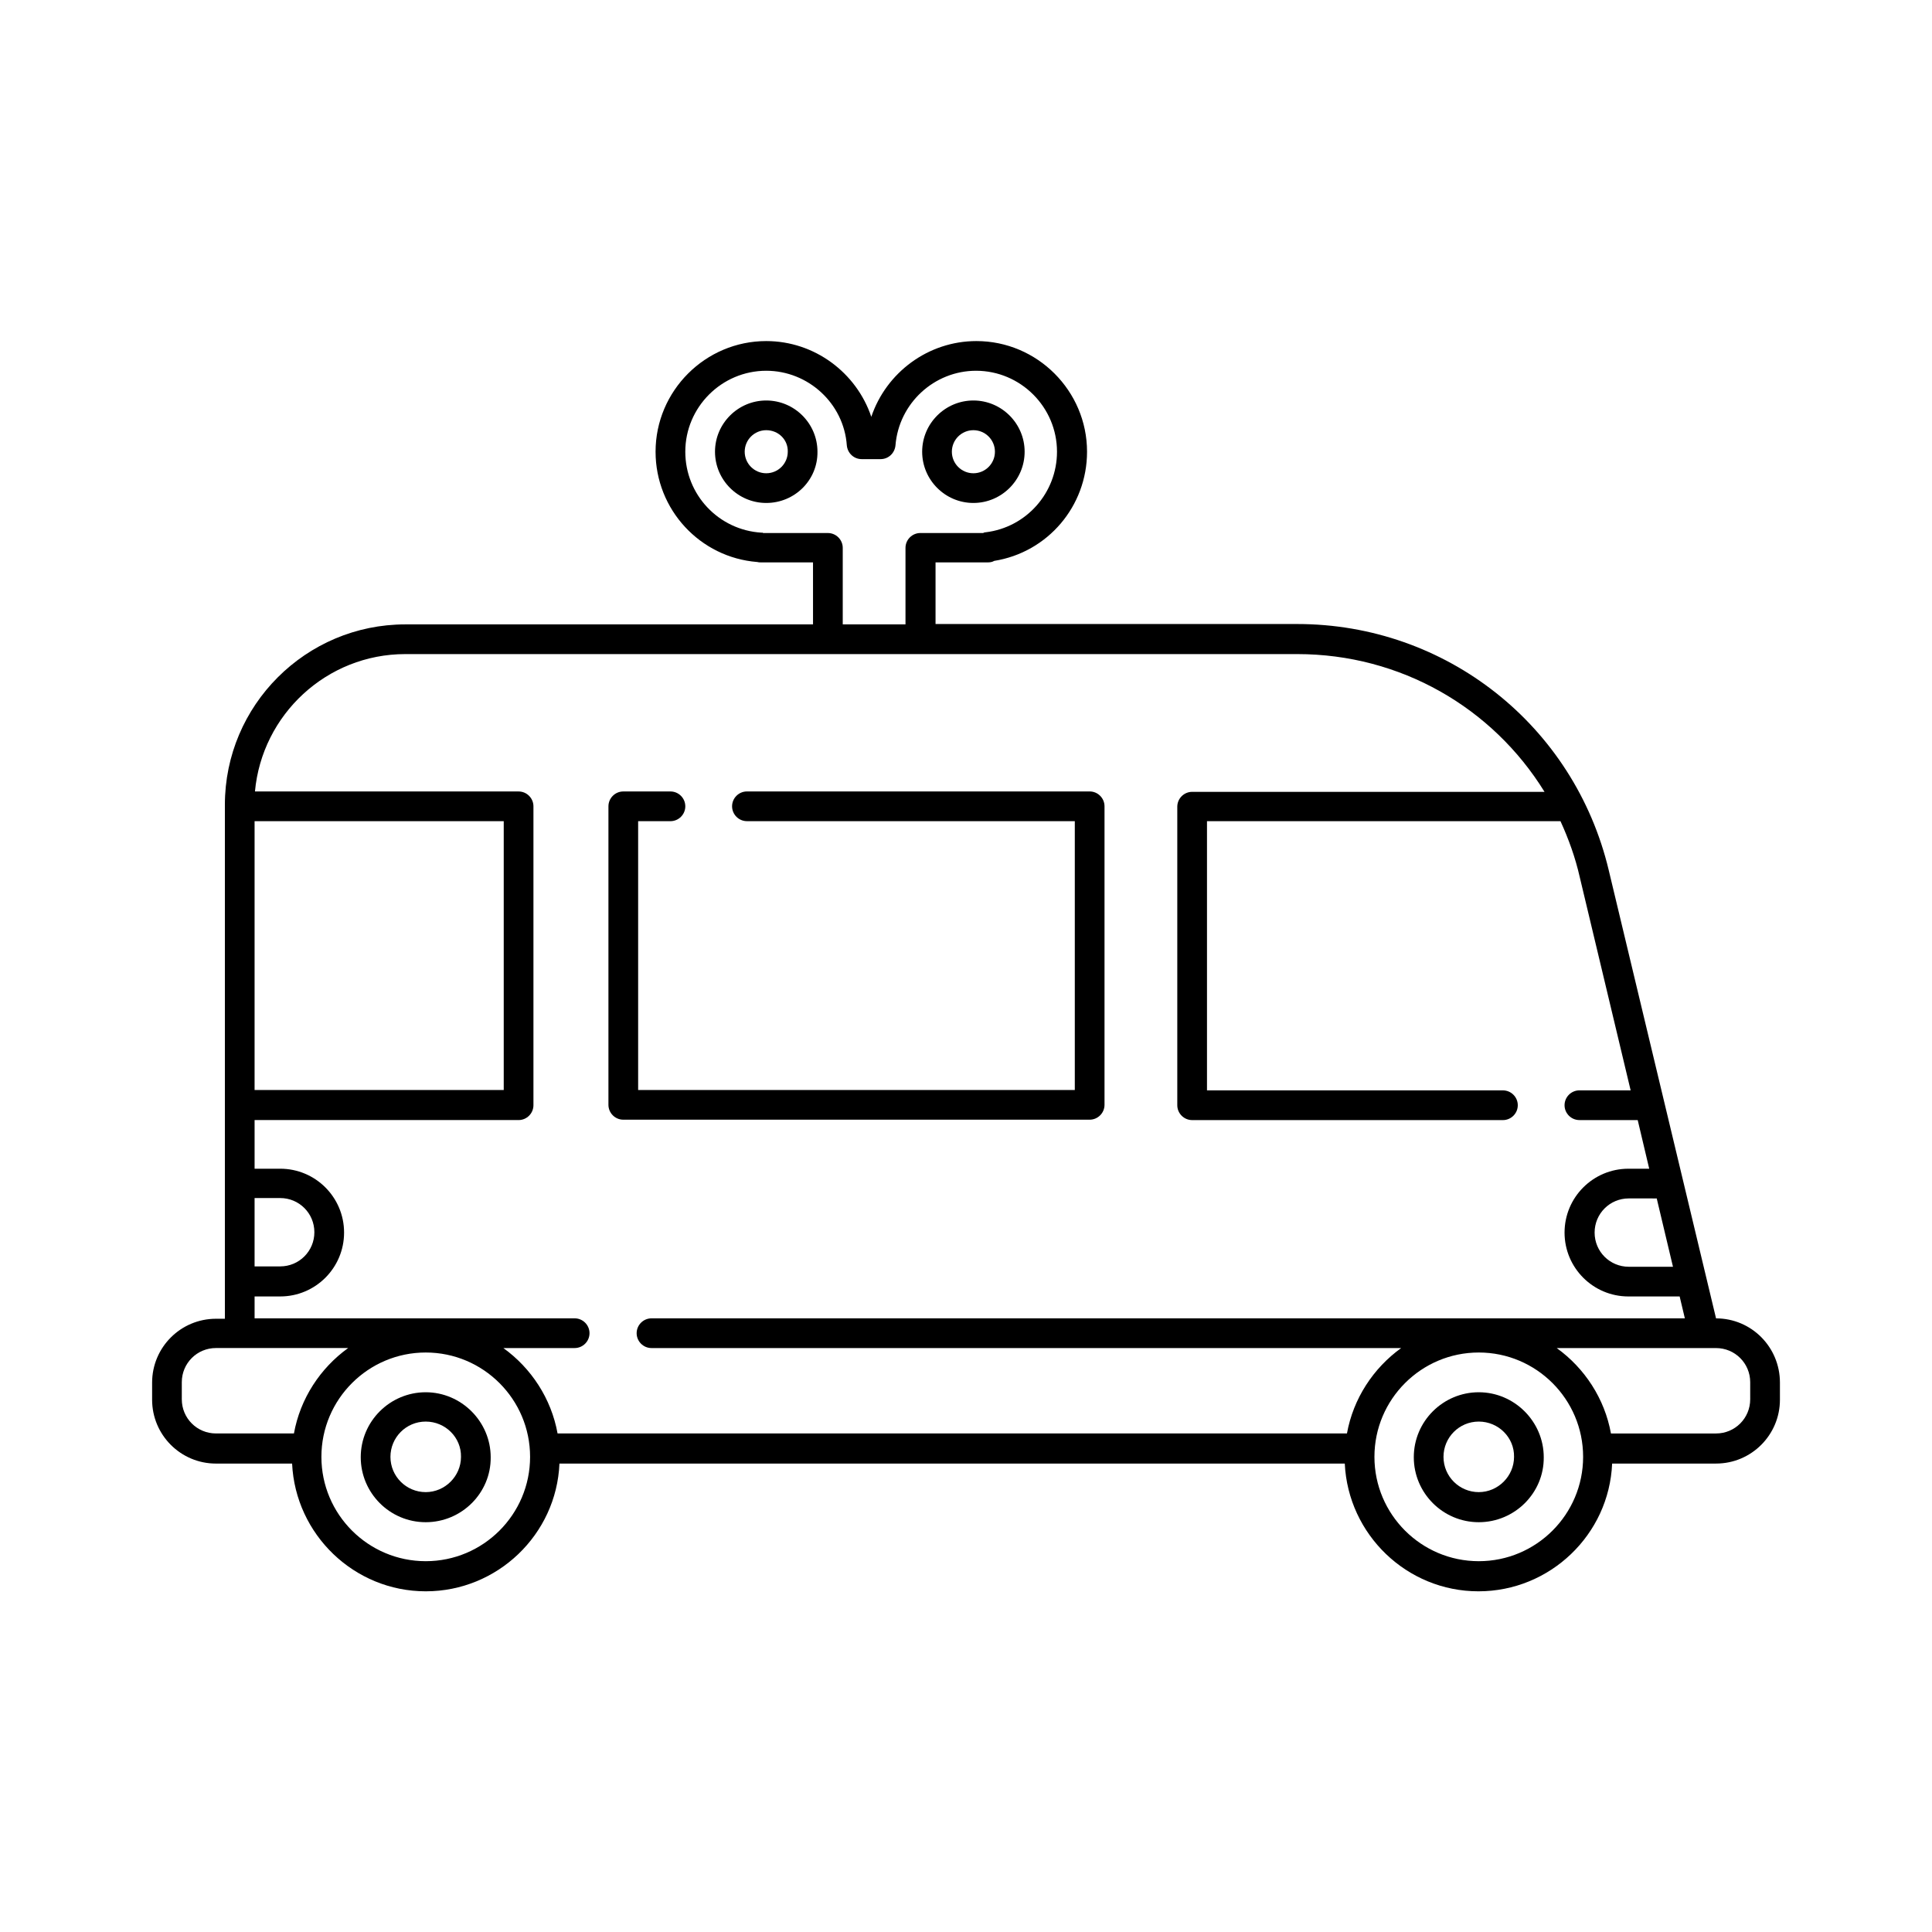 <?xml version="1.0" encoding="UTF-8"?>
<!-- Uploaded to: ICON Repo, www.svgrepo.com, Generator: ICON Repo Mixer Tools -->
<svg fill="#000000" width="800px" height="800px" version="1.1" viewBox="144 144 512 512" xmlns="http://www.w3.org/2000/svg">
 <g>
  <path d="m432.77 440.73h-123.59c-2.164 0-3.938-1.77-3.938-3.938v-79.109c0-2.164 1.77-3.938 3.938-3.938h12.496c2.164 0 3.938 1.77 3.938 3.938 0 2.164-1.77 3.938-3.938 3.938h-8.562v71.242h115.72v-71.246h-86.887c-2.164 0-3.938-1.77-3.938-3.938 0-2.164 1.77-3.938 3.938-3.938h90.824c2.164 0 3.938 1.77 3.938 3.938v79.113c0 2.168-1.773 3.938-3.938 3.938z"/>
  <path d="m256.82 547.4c-9.543 0-17.219-7.773-17.219-17.219 0-9.543 7.773-17.219 17.219-17.219 9.445 0 17.219 7.773 17.219 17.219 0.102 9.445-7.672 17.219-17.219 17.219zm0-26.668c-5.215 0-9.348 4.231-9.348 9.348 0 5.215 4.231 9.348 9.348 9.348 5.117 0 9.348-4.231 9.348-9.348 0.102-5.113-4.129-9.348-9.348-9.348z"/>
  <path d="m535.89 547.4c-9.543 0-17.219-7.773-17.219-17.219 0-9.543 7.773-17.219 17.219-17.219s17.219 7.773 17.219 17.219c0.098 9.445-7.676 17.219-17.219 17.219zm0-26.668c-5.215 0-9.348 4.231-9.348 9.348 0 5.215 4.231 9.348 9.348 9.348s9.348-4.231 9.348-9.348c0.098-5.113-4.133-9.348-9.348-9.348z"/>
  <path d="m347.06 277.29c-7.477 0-13.578-6.102-13.578-13.578 0-7.477 6.102-13.578 13.578-13.578 7.477 0 13.578 6.102 13.578 13.578 0.102 7.477-6 13.578-13.578 13.578zm0-19.285c-3.148 0-5.707 2.559-5.707 5.707 0 3.148 2.559 5.707 5.707 5.707 3.148 0 5.707-2.559 5.707-5.707 0.098-3.148-2.461-5.707-5.707-5.707z"/>
  <path d="m401.96 277.29c-7.477 0-13.578-6.102-13.578-13.578 0-7.477 6.102-13.578 13.578-13.578 7.477 0 13.578 6.102 13.578 13.578 0.004 7.477-6.098 13.578-13.578 13.578zm0-19.285c-3.148 0-5.707 2.559-5.707 5.707 0 3.148 2.559 5.707 5.707 5.707 3.148 0 5.707-2.559 5.707-5.707 0-3.148-2.555-5.707-5.707-5.707z"/>
  <path d="m598.77 493.38-28.438-118.77c-9.152-38.375-43.098-65.238-82.559-65.238h-95.844v-16.336h13.875c0.59 0 1.18-0.098 1.672-0.395 14.168-2.262 24.602-14.465 24.602-28.93 0-16.137-13.188-29.324-29.324-29.324-12.793 0-23.91 8.363-27.848 20.074-3.938-11.711-15.055-20.074-27.848-20.074-16.137 0-29.324 13.188-29.324 29.324 0 15.352 11.809 28.043 26.961 29.227 0.297 0.098 0.59 0.098 0.887 0.098h13.875l0.004 16.434h-108.04c-26.371 0-47.824 21.453-47.824 47.824v136.19h-2.359c-9.348 0-16.926 7.578-16.926 16.926v4.527c0 9.348 7.578 16.926 16.926 16.926h20.172c0.887 18.793 16.434 33.852 35.426 33.852s34.637-15.055 35.426-33.852h208.12c0.887 18.793 16.434 33.852 35.426 33.852s34.637-15.055 35.426-33.852l27.543-0.004c9.348 0 16.926-7.578 16.926-16.926v-4.527c0-9.445-7.578-17.023-16.926-17.023zm-15.742-31.879 4.328 18.203h-11.711c-5.019 0-9.055-4.035-9.055-9.055 0-5.019 4.035-9.055 9.055-9.055l7.383 0.004zm-236.85-176.34h-0.395c-11.316-0.688-20.172-10.035-20.172-21.453 0-11.809 9.645-21.453 21.453-21.453 11.121 0 20.566 8.66 21.352 19.777 0.195 2.066 1.871 3.641 3.938 3.641h5.019c2.066 0 3.738-1.574 3.938-3.641 0.887-11.121 10.234-19.777 21.352-19.777 11.809 0 21.453 9.645 21.453 21.453 0 10.922-8.168 20.074-18.895 21.352-0.297 0-0.492 0.098-0.688 0.195h-16.629c-2.164 0-3.938 1.77-3.938 3.938v20.273h-16.629v-20.27c0-2.164-1.77-3.938-3.938-3.938l-17.223 0.004zm-134.71 76.457h66.027v71.242h-66.027zm0 99.879h6.789c5.019 0 9.055 4.035 9.055 9.055 0 5.019-4.035 9.055-9.055 9.055h-6.789zm-10.234 62.383c-5.019 0-9.055-4.035-9.055-9.055v-4.527c0-5.019 4.035-9.055 9.055-9.055h35.031c-7.379 5.312-12.695 13.383-14.367 22.633zm55.594 33.852c-15.254 0-27.652-12.398-27.652-27.652 0-15.254 12.398-27.652 27.652-27.652 15.254 0 27.652 12.398 27.652 27.652 0 15.254-12.398 27.652-27.652 27.652zm34.934-33.852c-1.672-9.25-6.988-17.32-14.367-22.633h18.895c2.164 0 3.938-1.77 3.938-3.938 0-2.164-1.77-3.938-3.938-3.938l-84.82 0.004v-5.805h6.789c9.348 0 16.926-7.578 16.926-16.926 0-9.348-7.578-16.926-16.926-16.926h-6.789v-12.891h69.961c2.164 0 3.938-1.77 3.938-3.938v-79.207c0-2.164-1.77-3.938-3.938-3.938h-69.863c1.867-20.367 18.992-36.406 39.852-36.406h236.36c27.355 0 51.758 14.168 65.535 36.508h-93.383c-2.164 0-3.938 1.77-3.938 3.938v79.113c0 2.164 1.77 3.938 3.938 3.938h82.359c2.164 0 3.938-1.77 3.938-3.938 0-2.164-1.77-3.938-3.938-3.938h-78.426v-71.344h93.676c2.164 4.723 3.938 9.645 5.117 14.859l13.48 56.48h-13.578c-2.164 0-3.938 1.77-3.938 3.938 0 2.164 1.77 3.938 3.938 3.938h15.449l3.051 12.891h-5.512c-9.348 0-16.926 7.578-16.926 16.926s7.578 16.926 16.926 16.926h13.578l1.379 5.805-273.85-0.004c-2.164 0-3.938 1.77-3.938 3.938 0 2.164 1.77 3.938 3.938 3.938h198.67c-7.379 5.312-12.695 13.383-14.367 22.633zm244.13 33.852c-15.254 0-27.652-12.398-27.652-27.652 0-15.254 12.398-27.652 27.652-27.652s27.652 12.398 27.652 27.652c-0.004 15.254-12.402 27.652-27.652 27.652zm71.93-42.902c0 5.019-4.035 9.055-9.055 9.055h-27.848c-1.672-9.25-6.988-17.32-14.367-22.633h42.215c5.019 0 9.055 4.035 9.055 9.055z"/>
 </g>
</svg>